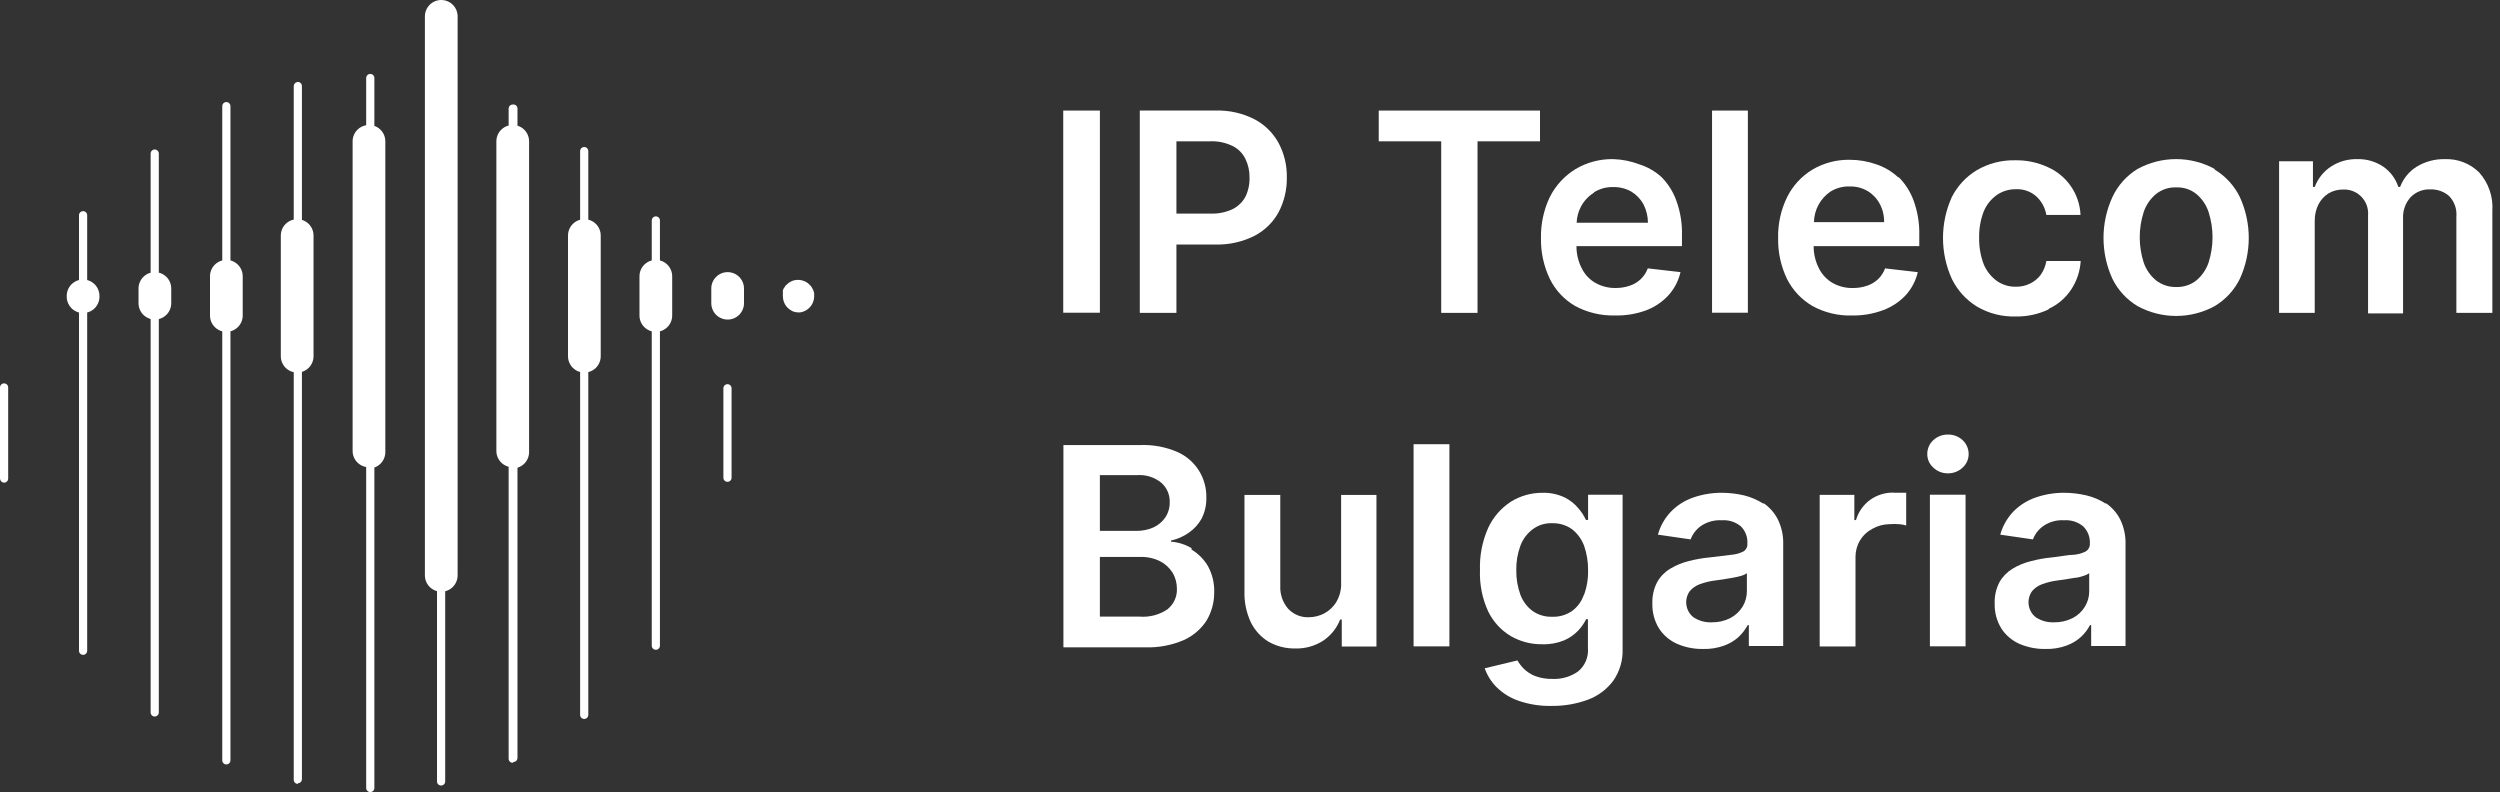 <svg width="202" height="64" viewBox="0 0 202 64" fill="none" xmlns="http://www.w3.org/2000/svg">
<rect x="0" y="0" width="202" height="64" fill="#333333" stroke="none"/>
<path d="M88.871 8.934H85.91V25.267H88.871V8.934Z" fill="white"/>
<path d="M103.315 17.14C103.763 16.28 103.991 15.321 103.975 14.351C103.997 13.381 103.769 12.421 103.315 11.563C102.873 10.749 102.202 10.083 101.385 9.647C100.406 9.143 99.314 8.897 98.214 8.933H92.095V25.28H95.055V19.756H98.174C99.277 19.793 100.372 19.552 101.359 19.056C102.189 18.628 102.87 17.961 103.315 17.14ZM100.672 15.818C100.447 16.27 100.087 16.64 99.641 16.875C99.078 17.149 98.456 17.281 97.83 17.259H95.055V11.418H97.764C98.389 11.39 99.011 11.517 99.575 11.788C100.028 12.005 100.395 12.368 100.619 12.818C100.854 13.294 100.972 13.82 100.962 14.351C100.977 14.896 100.859 15.435 100.619 15.924" fill="white"/>
<path d="M124.432 8.934H111.402V11.418H116.45V25.28H119.384V11.418H124.432V8.934Z" fill="white"/>
<path d="M135.784 21.988L133.141 21.684C133.02 22.014 132.825 22.312 132.572 22.556C132.319 22.795 132.017 22.975 131.687 23.085C131.321 23.21 130.937 23.273 130.551 23.27C129.978 23.281 129.412 23.139 128.912 22.86C128.439 22.59 128.057 22.185 127.815 21.697C127.523 21.139 127.373 20.517 127.379 19.887H135.903V19.001C135.927 18.056 135.775 17.115 135.453 16.226C135.196 15.501 134.781 14.842 134.238 14.297C133.723 13.833 133.115 13.486 132.454 13.279C131.782 13.021 131.072 12.879 130.352 12.857C129.28 12.836 128.223 13.116 127.3 13.663C126.412 14.209 125.693 14.991 125.225 15.922C124.73 16.961 124.486 18.102 124.511 19.253C124.491 20.386 124.735 21.508 125.225 22.53C125.674 23.448 126.387 24.212 127.273 24.724C128.251 25.25 129.348 25.514 130.458 25.49C131.322 25.514 132.183 25.375 132.995 25.08C133.691 24.82 134.316 24.398 134.819 23.851C135.293 23.322 135.625 22.681 135.784 21.988ZM128.793 15.539C129.259 15.245 129.802 15.098 130.352 15.116C130.866 15.103 131.373 15.231 131.819 15.486C132.231 15.737 132.568 16.093 132.797 16.517C133.03 16.976 133.152 17.483 133.154 17.997H127.392C127.411 17.535 127.533 17.084 127.749 16.676C127.996 16.222 128.355 15.839 128.793 15.566" fill="white"/>
<path d="M141.228 8.934H138.334V25.267H141.228V8.934Z" fill="white"/>
<path d="M153.399 14.352C152.889 13.87 152.28 13.505 151.615 13.281C150.928 13.037 150.204 12.912 149.474 12.911C148.402 12.89 147.344 13.169 146.422 13.717C145.554 14.249 144.853 15.013 144.4 15.924C143.894 16.96 143.645 18.102 143.673 19.255C143.653 20.388 143.897 21.51 144.387 22.532C144.847 23.447 145.563 24.209 146.448 24.726C147.423 25.259 148.522 25.524 149.633 25.492C150.499 25.507 151.359 25.359 152.17 25.056C152.858 24.799 153.477 24.388 153.981 23.853C154.458 23.325 154.795 22.683 154.959 21.99L152.316 21.686C152.195 22.016 152 22.314 151.747 22.558C151.494 22.797 151.192 22.977 150.862 23.087C150.496 23.211 150.112 23.274 149.725 23.272C149.148 23.287 148.577 23.145 148.074 22.862C147.604 22.588 147.223 22.184 146.977 21.699C146.69 21.139 146.54 20.518 146.541 19.889H155.078V19.003C155.101 18.058 154.948 17.117 154.628 16.228C154.367 15.502 153.947 14.843 153.399 14.299M146.567 17.946C146.576 17.461 146.701 16.985 146.931 16.557C147.16 16.13 147.489 15.763 147.889 15.488C148.355 15.197 148.898 15.049 149.448 15.065C149.958 15.051 150.461 15.179 150.902 15.435C151.316 15.683 151.654 16.04 151.88 16.466C152.124 16.92 152.247 17.43 152.236 17.946H146.567Z" fill="white"/>
<path d="M165.544 24.95C166.279 24.607 166.906 24.067 167.354 23.391C167.807 22.705 168.071 21.912 168.12 21.091H165.345C165.28 21.496 165.122 21.881 164.883 22.214C164.658 22.514 164.363 22.754 164.024 22.915C163.671 23.089 163.281 23.175 162.887 23.166C162.324 23.18 161.771 23.009 161.315 22.677C160.859 22.336 160.503 21.88 160.284 21.355C160.026 20.667 159.9 19.936 159.914 19.201C159.9 18.479 160.026 17.761 160.284 17.087C160.502 16.558 160.863 16.1 161.328 15.765C161.785 15.447 162.33 15.28 162.887 15.29C163.19 15.274 163.494 15.319 163.779 15.421C164.065 15.523 164.328 15.68 164.552 15.884C164.971 16.279 165.249 16.798 165.345 17.365H168.107C168.069 16.539 167.802 15.741 167.335 15.059C166.868 14.377 166.22 13.839 165.464 13.506C164.637 13.123 163.733 12.933 162.821 12.951C161.731 12.926 160.656 13.205 159.716 13.757C158.857 14.277 158.161 15.028 157.707 15.924C157.237 16.962 156.994 18.088 156.994 19.228C156.994 20.367 157.237 21.494 157.707 22.532C158.156 23.452 158.857 24.227 159.729 24.765C160.68 25.326 161.771 25.606 162.874 25.571C163.787 25.589 164.692 25.394 165.517 25.003" fill="white"/>
<path d="M178.944 13.649C177.989 13.128 176.919 12.855 175.831 12.855C174.744 12.855 173.674 13.128 172.719 13.649C171.832 14.19 171.124 14.98 170.684 15.922C170.209 16.958 169.963 18.085 169.963 19.225C169.963 20.366 170.209 21.492 170.684 22.529C171.135 23.446 171.842 24.212 172.719 24.736C173.674 25.256 174.744 25.529 175.831 25.529C176.919 25.529 177.989 25.256 178.944 24.736C179.821 24.212 180.528 23.446 180.979 22.529C181.454 21.492 181.7 20.366 181.7 19.225C181.7 18.085 181.454 16.958 180.979 15.922C180.53 15 179.823 14.229 178.944 13.701M178.455 21.208C178.267 21.768 177.929 22.267 177.477 22.648C177.016 23.016 176.44 23.208 175.851 23.19C175.254 23.209 174.669 23.017 174.199 22.648C173.743 22.268 173.4 21.77 173.208 21.208C172.785 19.884 172.785 18.461 173.208 17.137C173.397 16.57 173.74 16.067 174.199 15.684C174.666 15.308 175.253 15.115 175.851 15.142C176.441 15.118 177.019 15.311 177.477 15.684C177.932 16.067 178.271 16.571 178.455 17.137C178.878 18.461 178.878 19.884 178.455 21.208Z" fill="white"/>
<path d="M200.312 13.928C199.949 13.571 199.516 13.292 199.042 13.108C198.567 12.924 198.059 12.839 197.55 12.858C196.74 12.84 195.942 13.055 195.251 13.479C194.645 13.863 194.181 14.433 193.929 15.105H193.784C193.57 14.439 193.143 13.863 192.568 13.466C191.948 13.049 191.214 12.837 190.467 12.858C189.718 12.839 188.981 13.046 188.352 13.453C187.747 13.849 187.284 14.427 187.031 15.105H186.886V13.03H184.15V25.28H187.031V17.827C187.026 17.369 187.13 16.916 187.335 16.505C187.524 16.143 187.807 15.837 188.154 15.62C188.495 15.42 188.883 15.315 189.278 15.316C189.555 15.296 189.833 15.336 190.093 15.434C190.353 15.531 190.588 15.684 190.784 15.881C190.98 16.078 191.131 16.314 191.227 16.575C191.322 16.836 191.361 17.114 191.339 17.391V25.32H194.167V17.629C194.142 17.014 194.355 16.412 194.762 15.95C194.97 15.731 195.223 15.56 195.503 15.448C195.784 15.336 196.086 15.287 196.387 15.303C196.934 15.286 197.467 15.474 197.88 15.832C198.093 16.05 198.256 16.312 198.359 16.599C198.462 16.887 198.501 17.193 198.475 17.497V25.28H201.382V17.047C201.422 16.482 201.348 15.915 201.164 15.379C200.98 14.844 200.69 14.35 200.312 13.928Z" fill="white"/>
<path d="M96.284 44.297C95.779 43.992 95.208 43.81 94.619 43.769V43.676C95.136 43.561 95.626 43.346 96.059 43.042C96.485 42.746 96.837 42.358 97.09 41.905C97.356 41.377 97.487 40.792 97.473 40.201C97.488 39.436 97.282 38.683 96.879 38.033C96.458 37.363 95.846 36.833 95.121 36.514C94.191 36.116 93.185 35.926 92.174 35.959H85.924V52.305H92.531C93.596 52.34 94.656 52.142 95.637 51.724C96.4 51.384 97.048 50.828 97.5 50.125C97.905 49.437 98.115 48.651 98.108 47.852C98.129 47.109 97.951 46.375 97.592 45.724C97.269 45.181 96.814 44.727 96.271 44.403M88.871 38.39H91.87C92.582 38.338 93.287 38.56 93.839 39.011C94.059 39.206 94.233 39.447 94.349 39.716C94.466 39.986 94.522 40.277 94.513 40.571C94.523 41.011 94.398 41.444 94.156 41.813C93.912 42.162 93.579 42.441 93.192 42.619C92.754 42.808 92.281 42.903 91.804 42.896H88.871V38.39ZM94.381 49.2C93.703 49.673 92.879 49.893 92.055 49.821H88.871V44.998H92.135C92.683 44.983 93.227 45.101 93.72 45.341C94.138 45.551 94.489 45.871 94.738 46.266C94.978 46.665 95.101 47.123 95.095 47.588C95.104 47.891 95.045 48.192 94.921 48.469C94.798 48.746 94.613 48.991 94.381 49.187" fill="white"/>
<path d="M108.363 47.085C108.387 47.626 108.254 48.163 107.979 48.631C107.743 49.03 107.399 49.354 106.988 49.569C106.608 49.766 106.187 49.87 105.759 49.873C105.447 49.886 105.135 49.832 104.845 49.714C104.555 49.595 104.295 49.415 104.081 49.186C103.641 48.673 103.414 48.011 103.447 47.336V39.988H100.553V47.785C100.528 48.646 100.704 49.502 101.068 50.283C101.388 50.934 101.888 51.48 102.508 51.855C103.157 52.221 103.891 52.408 104.636 52.397C105.461 52.424 106.274 52.193 106.962 51.736C107.559 51.321 108.02 50.736 108.283 50.058H108.415V52.239H111.217V39.988H108.363V47.085Z" fill="white"/>
<path d="M117.111 35.893H114.217V52.226H117.111V35.893Z" fill="white"/>
<path d="M128.317 42.012H128.145C127.985 41.666 127.776 41.346 127.524 41.06C127.219 40.695 126.841 40.398 126.414 40.188C125.856 39.928 125.246 39.801 124.63 39.818C123.724 39.812 122.835 40.065 122.067 40.545C121.272 41.064 120.64 41.797 120.243 42.659C119.768 43.731 119.542 44.897 119.582 46.069C119.539 47.215 119.765 48.356 120.243 49.399C120.643 50.227 121.277 50.921 122.067 51.394C122.845 51.843 123.731 52.072 124.63 52.055C125.232 52.076 125.831 51.968 126.388 51.738C126.81 51.555 127.192 51.29 127.511 50.958C127.772 50.684 127.99 50.372 128.159 50.033H128.304V52.359C128.336 52.718 128.28 53.079 128.139 53.411C127.998 53.743 127.778 54.035 127.498 54.262C126.903 54.677 126.188 54.886 125.463 54.856C124.972 54.871 124.483 54.79 124.022 54.619C123.689 54.483 123.384 54.286 123.124 54.037C122.925 53.834 122.752 53.608 122.608 53.363L119.965 53.998C120.166 54.569 120.491 55.088 120.917 55.517C121.425 56.018 122.039 56.398 122.714 56.627C123.564 56.919 124.459 57.057 125.357 57.037C126.362 57.052 127.361 56.882 128.304 56.535C129.121 56.234 129.833 55.701 130.352 55.002C130.875 54.252 131.139 53.352 131.106 52.438V39.977H128.317V42.012ZM127.974 48.064C127.796 48.597 127.454 49.06 126.996 49.386C126.536 49.695 125.99 49.852 125.436 49.835C124.867 49.857 124.307 49.695 123.837 49.372C123.387 49.036 123.043 48.577 122.846 48.051C122.619 47.42 122.507 46.753 122.516 46.082C122.503 45.406 122.615 44.734 122.846 44.099C123.04 43.575 123.379 43.117 123.824 42.778C124.286 42.426 124.857 42.249 125.436 42.276C125.998 42.263 126.549 42.43 127.009 42.752C127.448 43.096 127.786 43.552 127.987 44.073C128.215 44.722 128.327 45.407 128.317 46.095C128.332 46.78 128.215 47.462 127.974 48.104" fill="white"/>
<path d="M142.51 40.715C142.023 40.401 141.487 40.169 140.924 40.028C140.344 39.892 139.75 39.821 139.153 39.817C138.358 39.81 137.566 39.939 136.814 40.2C136.135 40.433 135.519 40.822 135.017 41.336C134.514 41.859 134.151 42.5 133.96 43.2L136.603 43.583C136.766 43.147 137.056 42.769 137.435 42.499C137.933 42.164 138.528 42.001 139.127 42.037C139.682 41.998 140.23 42.173 140.66 42.526C140.843 42.708 140.985 42.927 141.076 43.169C141.167 43.41 141.205 43.669 141.188 43.926C141.199 44.048 141.176 44.17 141.122 44.279C141.069 44.388 140.987 44.481 140.885 44.548C140.58 44.705 140.248 44.799 139.907 44.825L138.162 45.037C137.578 45.09 136.999 45.191 136.431 45.34C135.905 45.471 135.402 45.681 134.938 45.962C134.502 46.226 134.142 46.599 133.894 47.045C133.621 47.575 133.489 48.167 133.511 48.763C133.491 49.475 133.679 50.178 134.052 50.785C134.41 51.333 134.92 51.764 135.519 52.027C136.179 52.31 136.89 52.45 137.607 52.437C138.178 52.453 138.747 52.364 139.286 52.173C139.725 52.02 140.129 51.782 140.475 51.472C140.771 51.192 141.021 50.866 141.215 50.508H141.307V52.199H144.083V43.993C144.106 43.289 143.956 42.59 143.646 41.958C143.372 41.425 142.967 40.97 142.47 40.636M141.149 47.759C141.149 48.201 141.031 48.634 140.805 49.014C140.561 49.404 140.219 49.722 139.814 49.939C139.348 50.176 138.83 50.294 138.308 50.283C137.783 50.306 137.265 50.163 136.828 49.873C136.517 49.626 136.313 49.268 136.259 48.874C136.205 48.481 136.304 48.081 136.537 47.759C136.753 47.507 137.031 47.316 137.343 47.204C137.719 47.065 138.109 46.968 138.506 46.913L139.18 46.821L139.973 46.688C140.213 46.648 140.451 46.595 140.686 46.53C140.851 46.486 141.008 46.414 141.149 46.318V47.759Z" fill="white"/>
<path d="M152.989 39.801C152.318 39.793 151.662 39.997 151.113 40.383C150.559 40.787 150.155 41.363 149.963 42.021H149.831V39.986H147.03V52.236H149.924V44.995C149.924 44.53 150.047 44.075 150.28 43.673C150.518 43.275 150.861 42.95 151.272 42.735C151.702 42.488 152.189 42.356 152.686 42.352C152.936 42.333 153.188 42.333 153.439 42.352C153.636 42.367 153.831 42.402 154.02 42.457V39.814H153.518H152.989" fill="white"/>
<path d="M157.39 35.114C156.955 35.105 156.533 35.266 156.214 35.563C156.058 35.705 155.933 35.879 155.849 36.072C155.765 36.266 155.722 36.475 155.725 36.686C155.723 36.894 155.765 37.099 155.85 37.288C155.934 37.477 156.058 37.646 156.214 37.783C156.53 38.086 156.952 38.252 157.39 38.246C157.831 38.251 158.258 38.086 158.579 37.783C158.733 37.645 158.856 37.475 158.94 37.287C159.024 37.098 159.068 36.893 159.068 36.686C159.068 36.476 159.024 36.267 158.94 36.074C158.856 35.881 158.733 35.707 158.579 35.563C158.256 35.264 157.83 35.103 157.39 35.114Z" fill="white"/>
<path d="M158.817 39.973H155.936V52.223H158.817V39.973Z" fill="white"/>
<path d="M170.182 40.715C169.692 40.396 169.152 40.164 168.583 40.028C168.003 39.892 167.409 39.821 166.812 39.817C166.017 39.81 165.226 39.94 164.473 40.2C163.795 40.436 163.18 40.825 162.676 41.336C162.178 41.862 161.815 42.502 161.619 43.2L164.262 43.583C164.425 43.143 164.721 42.764 165.108 42.499C165.599 42.16 166.19 41.997 166.786 42.037C167.341 41.998 167.889 42.173 168.319 42.526C168.504 42.707 168.648 42.926 168.742 43.167C168.835 43.409 168.876 43.668 168.861 43.926C168.868 44.049 168.842 44.171 168.787 44.28C168.731 44.389 168.647 44.482 168.543 44.548C168.239 44.704 167.907 44.799 167.566 44.825C167.129 44.825 166.548 44.957 165.821 45.036C165.241 45.089 164.666 45.191 164.103 45.34C163.572 45.468 163.064 45.678 162.597 45.962C162.163 46.23 161.804 46.602 161.553 47.045C161.28 47.575 161.148 48.167 161.17 48.763C161.15 49.475 161.338 50.178 161.711 50.785C162.069 51.333 162.579 51.764 163.178 52.027C163.842 52.311 164.558 52.45 165.279 52.437C165.846 52.452 166.411 52.363 166.944 52.173C167.383 52.02 167.788 51.782 168.134 51.472C168.434 51.196 168.684 50.869 168.874 50.508H168.966V52.199H171.742V43.992C171.765 43.289 171.615 42.59 171.305 41.957C171.031 41.425 170.626 40.97 170.129 40.636M168.808 47.759C168.814 48.201 168.695 48.637 168.464 49.014C168.226 49.408 167.883 49.729 167.473 49.939C167.007 50.176 166.489 50.294 165.967 50.283C165.442 50.306 164.924 50.163 164.487 49.873C164.176 49.626 163.972 49.268 163.918 48.874C163.864 48.48 163.963 48.081 164.196 47.759C164.412 47.507 164.69 47.316 165.002 47.204C165.378 47.065 165.768 46.968 166.165 46.913L166.839 46.821L167.632 46.688C167.896 46.688 168.134 46.583 168.358 46.53C168.518 46.483 168.67 46.412 168.808 46.318V47.759Z" fill="white"/>
<path fill-rule="evenodd" clip-rule="evenodd" d="M35.31 47.766C35.089 47.707 34.885 47.59 34.719 47.425C34.472 47.177 34.332 46.841 34.332 46.49V1.321C34.332 0.971 34.472 0.635 34.719 0.387C34.967 0.139 35.303 0 35.654 0C36.004 0 36.34 0.139 36.588 0.387C36.836 0.635 36.975 0.971 36.975 1.321V46.49C36.975 46.841 36.836 47.177 36.588 47.425C36.417 47.596 36.203 47.716 35.971 47.773V63.141C35.971 63.229 35.936 63.313 35.874 63.375C35.812 63.437 35.728 63.471 35.641 63.471C35.553 63.471 35.469 63.437 35.407 63.375C35.345 63.313 35.31 63.229 35.31 63.141V47.766ZM29.919 63.999C29.831 63.999 29.747 63.965 29.685 63.903C29.623 63.841 29.588 63.757 29.588 63.669V37.737C29.321 37.691 29.073 37.564 28.878 37.37C28.631 37.122 28.491 36.785 28.491 36.435V11.419C28.491 11.069 28.631 10.732 28.878 10.485C29.073 10.29 29.321 10.163 29.588 10.117V6.303C29.588 6.215 29.623 6.131 29.685 6.069C29.747 6.007 29.831 5.973 29.919 5.973C30.006 5.973 30.09 6.007 30.152 6.069C30.214 6.131 30.249 6.215 30.249 6.303V10.172C30.435 10.237 30.606 10.343 30.747 10.485C30.995 10.732 31.134 11.069 31.134 11.419V36.528C31.134 36.878 30.995 37.214 30.747 37.462C30.606 37.604 30.435 37.71 30.249 37.775V63.669C30.249 63.757 30.214 63.841 30.152 63.903C30.09 63.965 30.006 63.999 29.919 63.999ZM0.1 38.898C0.162 38.959 0.244 38.995 0.33 38.998C0.418 38.998 0.502 38.963 0.564 38.901C0.626 38.839 0.661 38.755 0.661 38.668V31.307C0.661 31.219 0.626 31.135 0.564 31.073C0.502 31.011 0.418 30.977 0.33 30.977C0.243 30.977 0.159 31.011 0.097 31.073C0.035 31.135 0 31.219 0 31.307V38.668C0.003 38.754 0.039 38.836 0.1 38.898ZM58.547 38.834C58.608 38.895 58.693 38.93 58.78 38.93C58.868 38.93 58.952 38.895 59.014 38.834C59.076 38.772 59.111 38.688 59.111 38.6V31.371C59.111 31.284 59.076 31.2 59.014 31.138C58.952 31.076 58.868 31.041 58.78 31.041C58.693 31.041 58.608 31.076 58.547 31.138C58.484 31.2 58.45 31.284 58.45 31.371V38.6C58.45 38.688 58.484 38.772 58.547 38.834ZM52.758 52.405C52.82 52.467 52.904 52.502 52.992 52.502C53.08 52.502 53.164 52.467 53.226 52.405C53.288 52.343 53.322 52.259 53.322 52.172V26.773C53.549 26.714 53.758 26.596 53.926 26.427C54.174 26.18 54.313 25.844 54.313 25.493V22.322C54.313 21.971 54.174 21.635 53.926 21.387C53.758 21.219 53.549 21.101 53.322 21.042V17.813C53.322 17.725 53.288 17.641 53.226 17.579C53.164 17.517 53.08 17.482 52.992 17.482C52.904 17.482 52.82 17.517 52.758 17.579C52.696 17.641 52.662 17.725 52.662 17.813V21.042C52.435 21.101 52.226 21.219 52.057 21.387C51.81 21.635 51.67 21.971 51.67 22.322V25.493C51.67 25.844 51.81 26.18 52.057 26.427C52.226 26.596 52.435 26.714 52.662 26.773V52.172C52.662 52.259 52.696 52.343 52.758 52.405ZM6.713 52.913C6.626 52.913 6.542 52.878 6.48 52.816C6.418 52.754 6.383 52.67 6.383 52.582V25.252C6.166 25.196 5.966 25.086 5.801 24.93C5.555 24.696 5.409 24.377 5.392 24.038V23.905C5.392 23.555 5.531 23.219 5.779 22.971C5.947 22.803 6.156 22.684 6.383 22.626V17.391C6.383 17.303 6.418 17.219 6.48 17.157C6.542 17.095 6.626 17.061 6.713 17.061C6.801 17.061 6.885 17.095 6.947 17.157C7.009 17.219 7.044 17.303 7.044 17.391V22.626C7.27 22.684 7.479 22.803 7.648 22.971C7.895 23.219 8.035 23.555 8.035 23.905C8.044 24.084 8.016 24.264 7.954 24.431C7.891 24.599 7.795 24.753 7.672 24.883C7.548 25.013 7.399 25.116 7.235 25.186C7.172 25.213 7.109 25.235 7.044 25.252V52.582C7.044 52.67 7.009 52.754 6.947 52.816C6.885 52.878 6.801 52.913 6.713 52.913ZM18.056 61.67C18.118 61.732 18.202 61.767 18.29 61.767C18.377 61.767 18.461 61.732 18.523 61.67C18.585 61.608 18.62 61.524 18.62 61.436V26.773C18.846 26.714 19.056 26.596 19.224 26.427C19.472 26.18 19.611 25.844 19.611 25.493V22.322C19.611 21.971 19.472 21.635 19.224 21.387C19.056 21.219 18.846 21.101 18.62 21.042V8.576C18.62 8.489 18.585 8.405 18.523 8.343C18.461 8.281 18.377 8.246 18.29 8.246C18.202 8.246 18.118 8.281 18.056 8.343C17.994 8.405 17.959 8.489 17.959 8.576V21.042C17.733 21.101 17.523 21.219 17.355 21.387C17.107 21.635 16.968 21.971 16.968 22.322V25.493C16.968 25.844 17.107 26.18 17.355 26.427C17.523 26.596 17.733 26.714 17.959 26.773V61.436C17.959 61.524 17.994 61.608 18.056 61.67ZM41.429 61.636C41.341 61.636 41.257 61.601 41.195 61.539C41.133 61.477 41.098 61.393 41.098 61.305V37.715C40.872 37.656 40.663 37.538 40.495 37.37C40.247 37.122 40.107 36.785 40.107 36.435V11.419C40.107 11.069 40.247 10.732 40.495 10.485C40.663 10.316 40.872 10.198 41.098 10.14V8.776C41.098 8.688 41.133 8.604 41.195 8.542C41.257 8.48 41.341 8.446 41.429 8.446C41.476 8.438 41.525 8.441 41.572 8.454C41.618 8.467 41.661 8.49 41.697 8.522C41.734 8.553 41.763 8.592 41.783 8.636C41.803 8.68 41.813 8.728 41.812 8.776V10.154C42.018 10.217 42.208 10.329 42.363 10.485C42.611 10.732 42.75 11.069 42.75 11.419V36.528C42.75 36.878 42.611 37.214 42.363 37.462C42.208 37.617 42.018 37.73 41.812 37.792V61.239C41.812 61.327 41.777 61.411 41.715 61.473C41.653 61.535 41.569 61.57 41.482 61.57L41.429 61.636ZM46.97 57.995C47.032 58.057 47.116 58.092 47.204 58.092C47.291 58.092 47.375 58.057 47.437 57.995C47.499 57.933 47.534 57.849 47.534 57.761V30.066C47.766 30.009 47.98 29.889 48.151 29.718C48.399 29.47 48.538 29.134 48.538 28.783V19.03C48.538 18.68 48.399 18.344 48.151 18.096C47.98 17.924 47.766 17.805 47.534 17.748V12.209C47.534 12.122 47.499 12.038 47.437 11.976C47.375 11.914 47.291 11.879 47.204 11.879C47.116 11.879 47.032 11.914 46.97 11.976C46.908 12.038 46.873 12.122 46.873 12.209V17.755C46.652 17.814 46.448 17.931 46.283 18.096C46.035 18.344 45.895 18.68 45.895 19.03V28.783C45.895 29.134 46.035 29.47 46.283 29.718C46.448 29.883 46.652 30 46.873 30.059V57.761C46.873 57.849 46.908 57.933 46.97 57.995ZM24.064 63.34C23.977 63.34 23.893 63.305 23.831 63.243C23.769 63.181 23.734 63.097 23.734 63.009V30.075C23.487 30.022 23.258 29.899 23.077 29.718C22.829 29.47 22.69 29.134 22.69 28.783V19.03C22.69 18.68 22.829 18.344 23.077 18.096C23.258 17.915 23.487 17.791 23.734 17.738V6.951C23.737 6.865 23.773 6.783 23.834 6.721C23.896 6.66 23.978 6.624 24.064 6.621C24.152 6.621 24.236 6.656 24.298 6.718C24.36 6.78 24.395 6.864 24.395 6.951V17.766C24.601 17.828 24.791 17.941 24.946 18.096C25.194 18.344 25.333 18.68 25.333 19.03V28.783C25.333 29.134 25.194 29.47 24.946 29.718C24.791 29.873 24.601 29.985 24.395 30.048V62.956C24.395 63.044 24.36 63.128 24.298 63.19C24.236 63.252 24.152 63.287 24.064 63.287V63.34ZM12.501 57.894C12.414 57.894 12.33 57.859 12.268 57.798C12.206 57.736 12.171 57.652 12.171 57.564V25.775C11.949 25.715 11.745 25.599 11.58 25.434C11.332 25.186 11.193 24.85 11.193 24.499V23.31C11.193 22.959 11.332 22.623 11.58 22.375C11.745 22.21 11.949 22.093 12.171 22.034V12.409C12.171 12.321 12.206 12.237 12.268 12.175C12.33 12.113 12.414 12.078 12.501 12.078C12.589 12.078 12.673 12.113 12.735 12.175C12.797 12.237 12.832 12.321 12.832 12.409V22.027C13.063 22.084 13.277 22.204 13.449 22.375C13.697 22.623 13.836 22.959 13.836 23.31V24.499C13.836 24.85 13.697 25.186 13.449 25.434C13.277 25.605 13.063 25.725 12.832 25.782V57.564C12.832 57.652 12.797 57.736 12.735 57.798C12.673 57.859 12.589 57.894 12.501 57.894ZM57.859 25.434C58.107 25.681 58.443 25.821 58.793 25.821C59.144 25.821 59.48 25.681 59.728 25.434C59.975 25.186 60.115 24.85 60.115 24.499V23.31C60.115 22.959 59.975 22.623 59.728 22.375C59.48 22.128 59.144 21.988 58.793 21.988C58.443 21.988 58.107 22.128 57.859 22.375C57.611 22.623 57.472 22.959 57.472 23.31V24.499C57.472 24.85 57.611 25.186 57.859 25.434ZM64.581 25.228C64.494 25.241 64.405 25.241 64.317 25.228L64.066 25.162L63.841 25.03C63.772 24.981 63.706 24.928 63.643 24.871C63.521 24.748 63.424 24.601 63.358 24.44C63.292 24.279 63.259 24.107 63.26 23.933C63.247 23.85 63.247 23.765 63.26 23.682C63.252 23.598 63.252 23.514 63.26 23.431C63.297 23.352 63.341 23.276 63.392 23.206C63.43 23.129 63.484 23.061 63.551 23.008L63.749 22.836C63.821 22.791 63.896 22.752 63.974 22.717C64.053 22.679 64.138 22.652 64.225 22.638C64.482 22.587 64.749 22.615 64.991 22.717C65.152 22.781 65.297 22.88 65.414 23.008C65.481 23.064 65.539 23.131 65.586 23.206L65.705 23.431L65.784 23.682C65.79 23.765 65.79 23.849 65.784 23.933C65.784 24.283 65.645 24.619 65.397 24.867C65.149 25.115 64.813 25.254 64.463 25.254L64.581 25.228Z" fill="white"/>
</svg>
